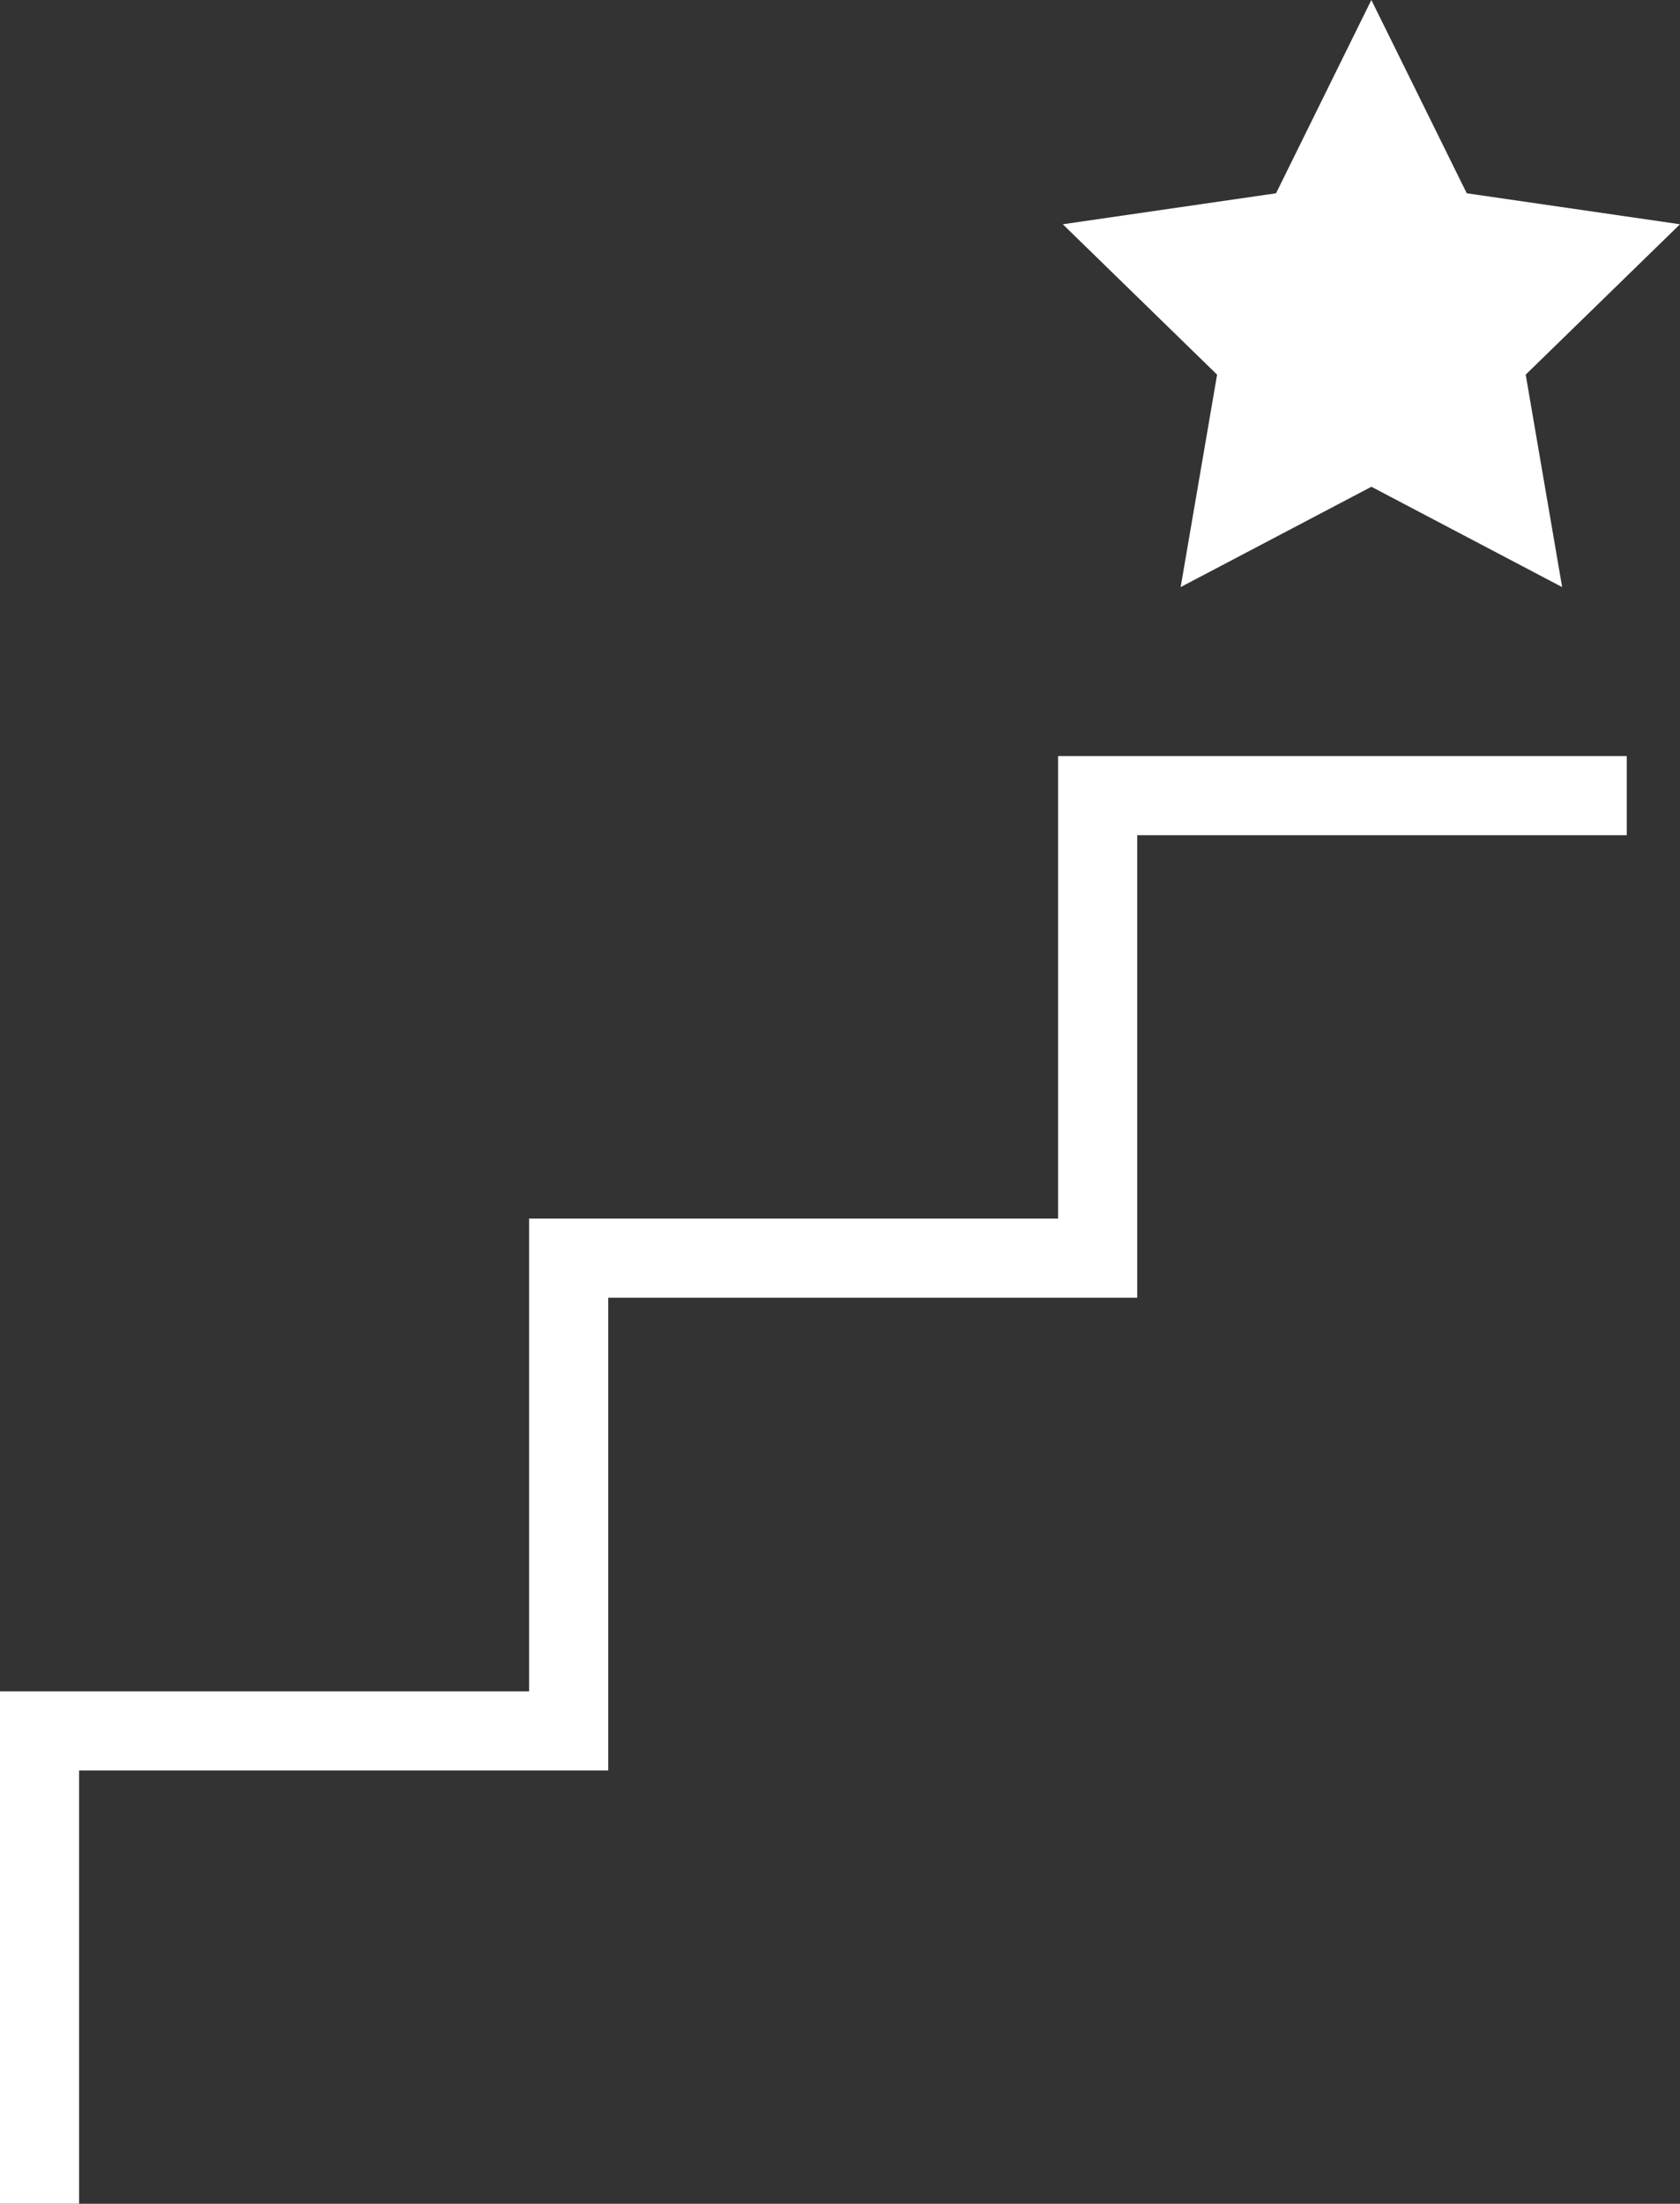 <svg xmlns="http://www.w3.org/2000/svg" width="42.462" height="55.687" viewBox="0 0 42.462 55.687">
  <rect x="0" y="0" width="42.462" height="55.687" fill="#333333" stroke="none"/>
  <g id="グループ_859" data-name="グループ 859" transform="translate(-361.699 -529.589)">
    <path id="パス_1897" data-name="パス 1897" d="M357.356,583.311V571.364H370.73V559.417H384.1V547.729h13.373" transform="translate(5.342 1.964)" fill="none" stroke="#fff" stroke-miterlimit="10" stroke-width="2"/>
    <path id="パス_1898" data-name="パス 1898" d="M398.66,532.776l2.411,4.884,5.39.783-3.9,3.8.921,5.368-4.821-2.535-4.821,2.535.921-5.368-3.9-3.8,5.39-.783Z" transform="translate(-2.3 -3.187)" fill="#fff"/>
  </g>
</svg>
